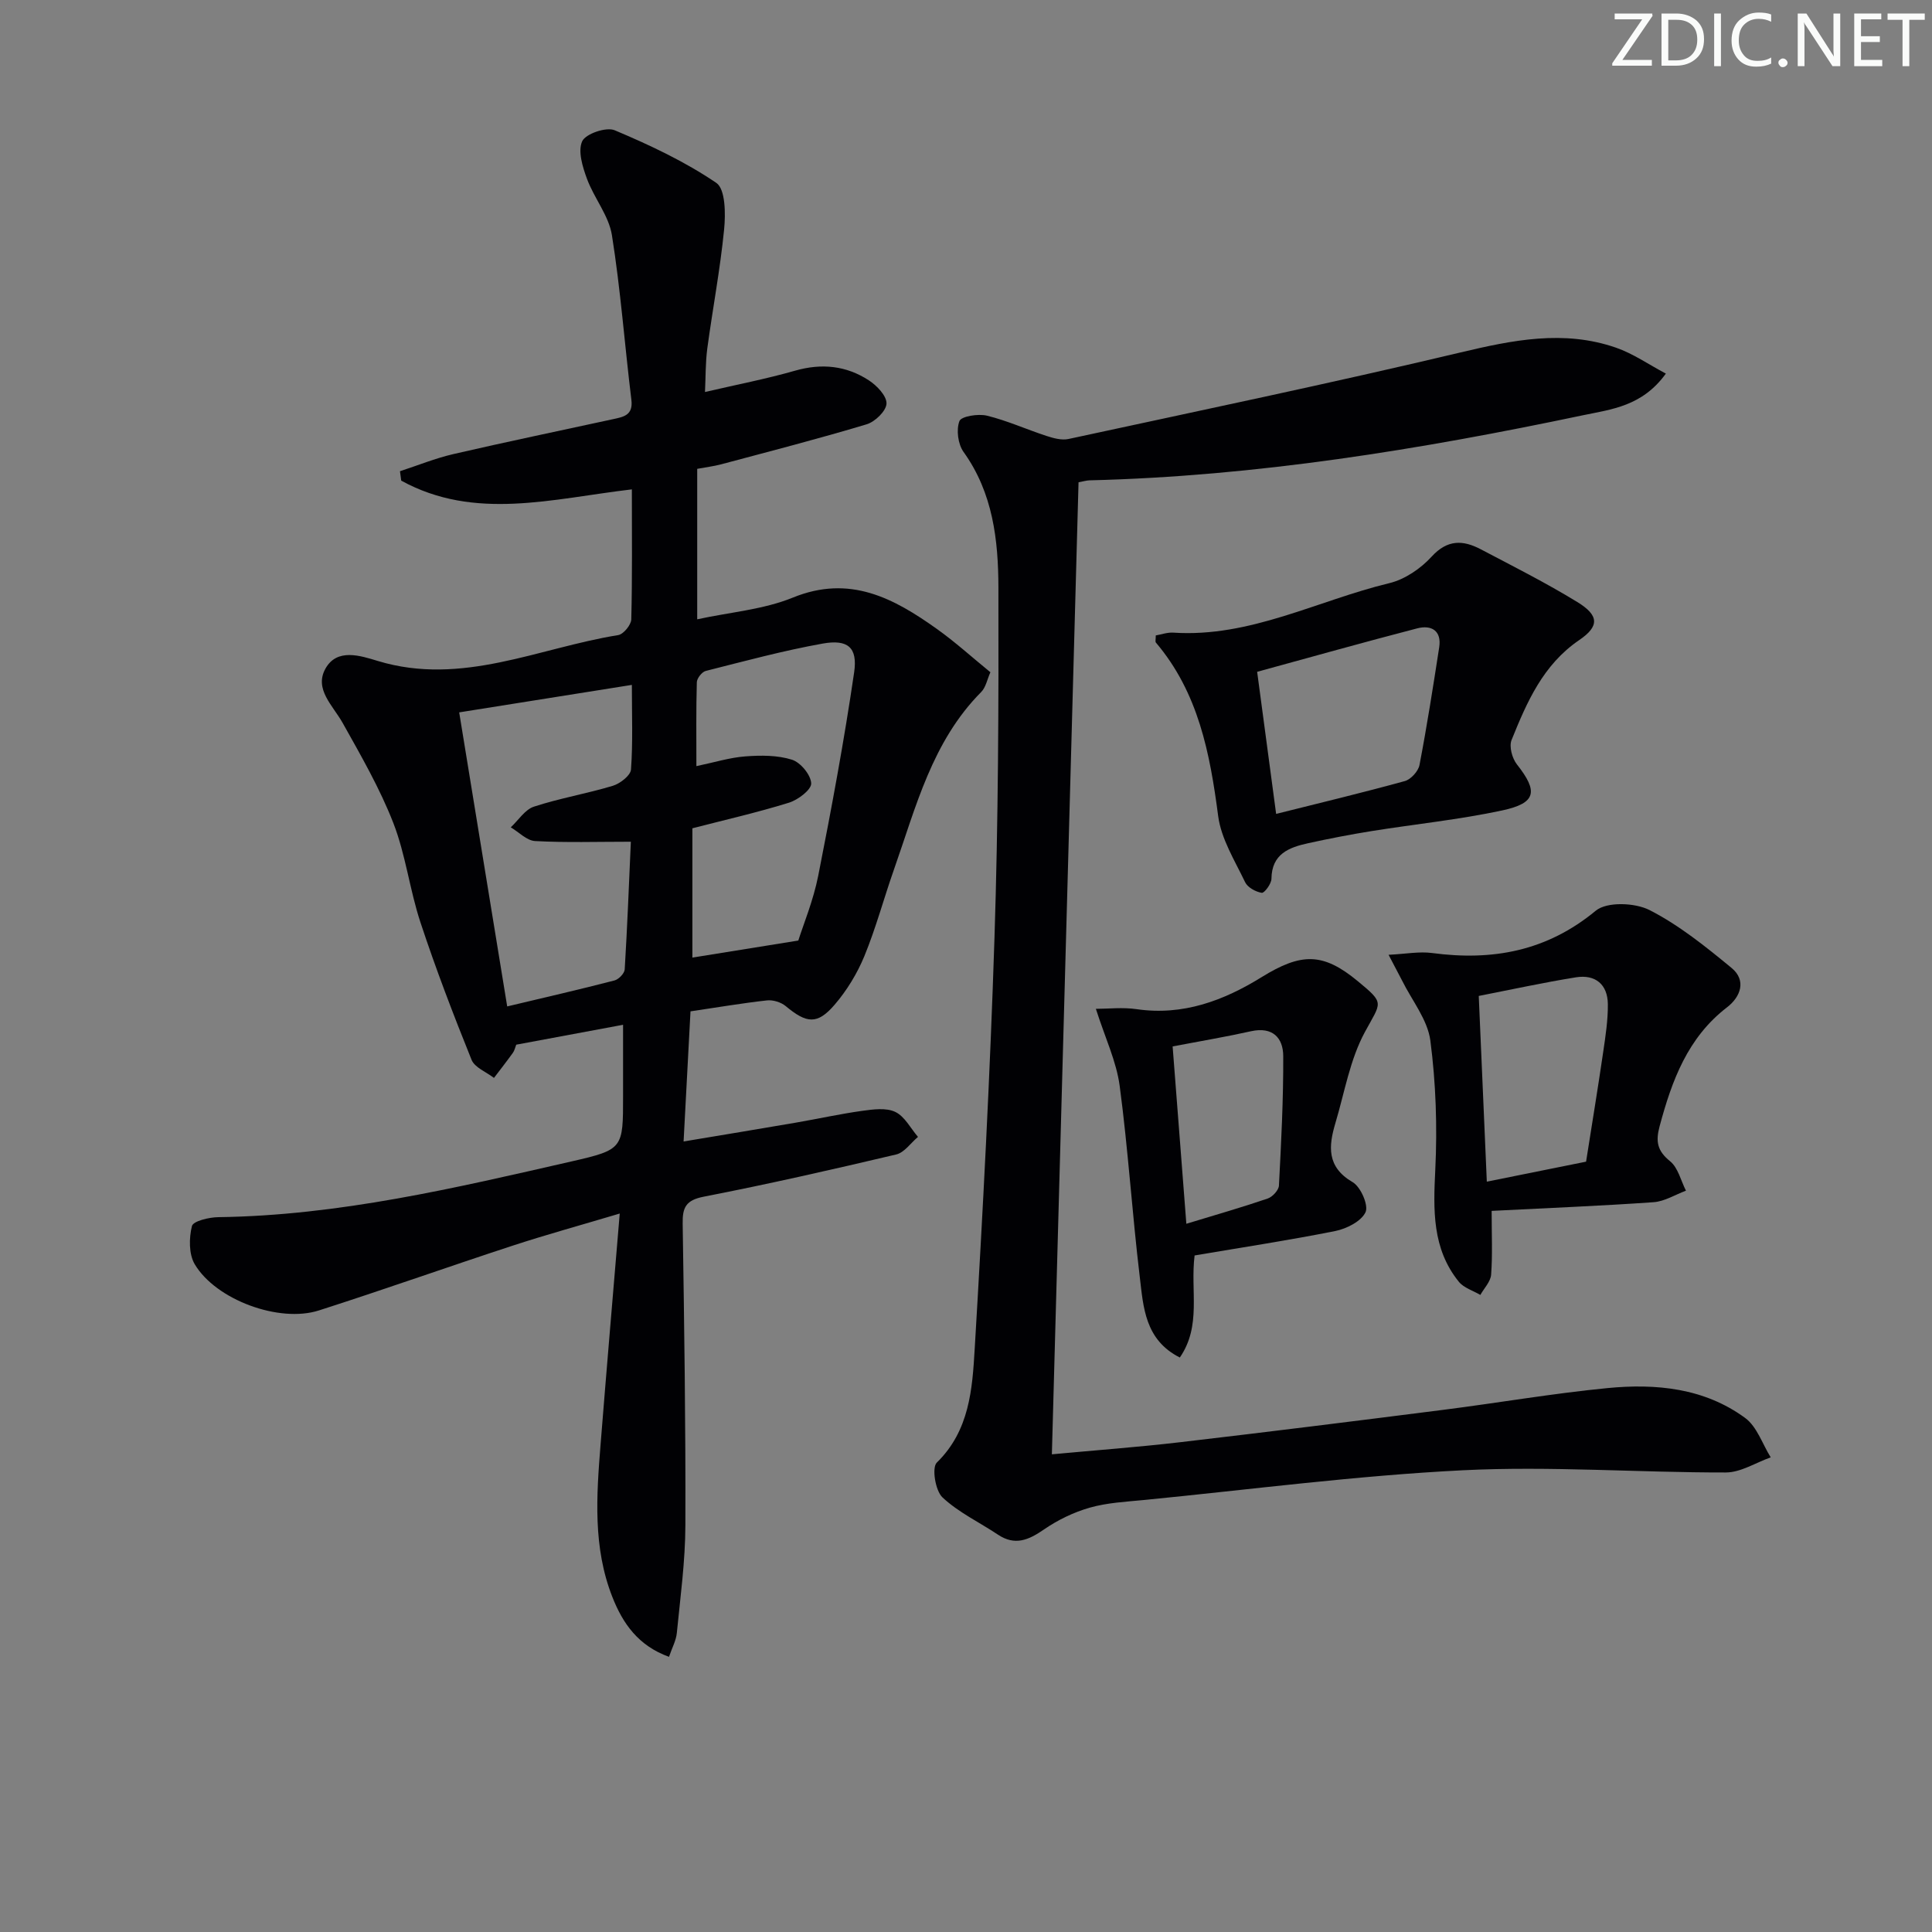 <svg enable-background="new 0 0 400 400" viewBox="0 0 400 400" xmlns="http://www.w3.org/2000/svg"><rect x="0" y="0" width="400" height="400" fill="#808080" stroke="none"/><g fill="#fafbfa"><path d="m342.2 3.2-6.3 9.2h6.1v1.2h-8.2v-.5l6.2-9.1h-5.7v-1.2h7.8v.4z"/><path d="m344 13.7v-10.9h3.1c1.6 0 3 .5 4.1 1.4 1.1 1 1.6 2.2 1.6 3.9s-.5 3-1.6 4-2.5 1.5-4.2 1.5h-3zm1.4-9.6v8.4h1.6c1.4 0 2.5-.4 3.2-1.1.8-.8 1.2-1.8 1.2-3.2s-.4-2.4-1.2-3.1-1.8-1-3.1-1z"/><path d="m356.3 2.8v10.9h-1.4v-10.9z"/><path d="m366.6 13.2c-.8.4-1.8.6-3 .6-1.6 0-2.8-.5-3.7-1.5s-1.4-2.3-1.4-3.9c0-1.7.5-3.2 1.6-4.2s2.4-1.6 4-1.6c1 0 1.9.1 2.6.4v1.5c-.8-.4-1.6-.6-2.6-.6-1.2 0-2.2.4-3 1.2s-1.1 1.9-1.1 3.3c0 1.3.4 2.3 1.1 3.1s1.6 1.1 2.8 1.1c1.1 0 2-.2 2.8-.7v1.3z"/><path d="m368.2 13c0-.3.1-.5.3-.6.2-.2.4-.3.6-.3.3 0 .5.1.7.3s.3.4.3.6-.1.5-.3.6c-.2.2-.4.3-.7.3s-.5-.1-.6-.3c-.2-.2-.3-.4-.3-.6z"/><path d="m381.1 13.7h-1.7l-5.5-8.4c-.2-.2-.3-.5-.4-.7 0 .2.1.8.1 1.5v7.6h-1.4v-10.9h1.8l5.3 8.3c.3.4.4.6.4.8 0-.3-.1-.8-.1-1.6v-7.5h1.4v10.9z"/><path d="m389.7 13.7h-5.8v-10.9h5.6v1.2h-4.2v3.5h3.9v1.2h-3.9v3.7h4.4z"/><path d="m398.4 4.1h-3.1v9.6h-1.4v-9.6h-3.1v-1.3h7.7v1.3z"/></g><path d="m130.82 101.32c-16.51 1.94-32.54 6.55-47.75-1.81-.09-.65-.17-1.3-.26-1.95 3.69-1.2 7.31-2.68 11.07-3.55 10.99-2.54 22.04-4.83 33.06-7.23 2.16-.47 4.18-.8 3.78-4-1.39-11.36-2.23-22.81-4.03-34.1-.65-4.05-3.69-7.66-5.16-11.65-.91-2.47-1.93-5.76-.99-7.79.72-1.55 4.99-3.01 6.73-2.27 7.28 3.07 14.54 6.48 21.04 10.9 1.89 1.29 1.93 6.39 1.61 9.63-.81 8.24-2.37 16.41-3.48 24.63-.39 2.94-.33 5.94-.48 9.03 6.49-1.51 12.66-2.7 18.67-4.42 5.5-1.57 10.59-1.04 15.26 2.01 1.66 1.08 3.71 3.22 3.65 4.81-.06 1.53-2.37 3.77-4.12 4.29-9.97 3-20.05 5.59-30.11 8.28-1.58.42-3.21.61-4.96.94v31.15c6.82-1.48 13.7-2.01 19.79-4.49 11.78-4.81 20.89.11 29.85 6.5 3.78 2.69 7.23 5.83 11.06 8.95-.67 1.51-.95 3.13-1.9 4.09-10.18 10.25-13.51 23.82-18.08 36.8-2.09 5.94-3.72 12.07-6.11 17.88-1.49 3.61-3.63 7.13-6.18 10.09-3.58 4.15-5.78 3.86-10.1.27-.97-.81-2.62-1.32-3.86-1.19-5.1.56-10.16 1.43-15.86 2.27-.47 8.77-.93 17.47-1.43 26.94 8.03-1.34 15.64-2.59 23.25-3.9 4.58-.79 9.12-1.8 13.72-2.44 2.27-.31 4.95-.69 6.86.22 1.95.93 3.16 3.38 4.7 5.17-1.49 1.25-2.81 3.24-4.51 3.64-13.23 3.13-26.5 6.14-39.84 8.74-3.71.72-4.43 2.23-4.37 5.59.32 20.81.63 41.62.56 62.43-.02 7.44-1.04 14.88-1.77 22.31-.15 1.57-.99 3.07-1.62 4.94-6.34-2.29-9.56-6.87-11.73-12.4-4.04-10.25-3.29-20.91-2.44-31.54 1.24-15.55 2.57-31.1 3.97-47.84-8.07 2.41-15.17 4.36-22.17 6.65-13.41 4.39-26.71 9.12-40.14 13.42-8.2 2.62-21.3-2.2-25.68-9.57-1.24-2.09-1.2-5.43-.58-7.91.25-1.03 3.54-1.82 5.45-1.84 24.96-.33 49.06-6.04 73.18-11.55 10.68-2.44 10.63-2.68 10.63-13.52 0-4.81 0-9.62 0-14.76-7.64 1.42-14.79 2.75-22.12 4.12-.22.56-.35 1.22-.71 1.71-1.26 1.75-2.59 3.45-3.9 5.17-1.59-1.23-3.99-2.14-4.64-3.75-3.78-9.37-7.4-18.82-10.57-28.42-2.24-6.76-3.06-14.02-5.63-20.62-2.8-7.18-6.71-13.96-10.49-20.71-2.01-3.59-5.91-6.96-3.58-11.2 2.4-4.36 7.28-2.71 10.91-1.61 17.39 5.25 33.26-2.73 49.72-5.37 1.09-.18 2.68-2.11 2.71-3.26.22-8.79.12-17.6.12-26.91zm-35.75 46.17c3.35 20.53 6.6 40.41 9.94 60.88 7.81-1.86 15.04-3.52 22.22-5.38.87-.23 2.06-1.46 2.11-2.29.53-8.71.87-17.42 1.27-26.43-6.98 0-13.41.21-19.82-.14-1.73-.09-3.36-1.85-5.04-2.84 1.58-1.47 2.93-3.67 4.79-4.28 5.34-1.75 10.95-2.69 16.34-4.32 1.51-.46 3.67-2.13 3.76-3.37.41-5.59.18-11.23.18-17.52-12.12 1.94-23.66 3.77-35.75 5.69zm70.21 47.24c1.05-3.33 3.11-8.28 4.13-13.44 2.76-13.97 5.37-27.99 7.43-42.08.76-5.18-1.31-6.9-6.54-5.96-8.14 1.46-16.15 3.63-24.18 5.66-.79.2-1.83 1.52-1.85 2.35-.16 5.63-.09 11.26-.09 17.36 3.74-.78 6.91-1.78 10.15-2.02 3.21-.24 6.64-.26 9.64.69 1.78.56 3.91 3.15 3.98 4.9.05 1.31-2.73 3.42-4.61 4-6.6 2.05-13.36 3.58-19.99 5.3v26.77c7.11-1.14 13.91-2.24 21.93-3.53z" fill="#010104"/><path d="m217.78 301.1c9.11-.85 17.88-1.49 26.59-2.51 18.14-2.12 36.26-4.38 54.38-6.69 11.36-1.44 22.66-3.4 34.05-4.51 10.04-.98 20.06-.02 28.51 6.18 2.45 1.79 3.57 5.39 5.3 8.16-3.1 1.09-6.19 3.12-9.29 3.13-18.14.03-36.33-1.36-54.41-.46-22.04 1.1-43.99 3.99-65.97 6.15-3.79.37-7.67.56-11.3 1.59-3.34.95-6.64 2.55-9.5 4.52-3.17 2.19-5.99 3.43-9.53 1.07-3.85-2.57-8.17-4.6-11.49-7.72-1.47-1.39-2.23-6.15-1.17-7.19 6.78-6.62 7.36-15.22 7.85-23.54 1.69-28.39 3.19-56.8 4.1-85.22.78-24.12.87-48.27.81-72.41-.02-9.81-1.12-19.58-7.21-28.07-1.16-1.61-1.55-4.59-.86-6.4.38-1 3.89-1.56 5.7-1.12 4.2 1.03 8.2 2.85 12.34 4.2 1.44.47 3.12.93 4.53.63 27.06-5.85 54.16-11.5 81.09-17.9 10.85-2.58 21.44-4.76 32.27-1.01 3.53 1.22 6.71 3.45 10.33 5.37-4.92 6.8-11.3 7.39-17.19 8.63-33.7 7.09-67.61 12.62-102.14 13.47-.64.02-1.28.22-2.27.4-1.84 66.86-3.67 133.63-5.52 201.25z" fill="#010104"/><path d="m239.29 131.56c1.16-.2 2.41-.66 3.62-.58 15.92 1.05 29.86-6.66 44.72-10.24 3.21-.77 6.5-3.01 8.76-5.48 3.28-3.6 6.51-3.47 10.18-1.54 6.72 3.53 13.52 6.96 19.99 10.92 4.51 2.76 4.62 5.01.4 7.88-7.49 5.1-10.84 12.84-14.01 20.7-.54 1.35.13 3.8 1.12 5.05 4.41 5.59 4.03 8-3.05 9.52-8.9 1.91-18.01 2.83-27.01 4.27-4.41.71-8.81 1.56-13.18 2.52-3.97.87-7.53 2.22-7.59 7.36-.01 1.04-1.47 2.99-2 2.91-1.26-.2-2.93-1.11-3.45-2.2-2.13-4.46-4.96-8.96-5.58-13.69-1.7-13.01-4.1-25.56-12.9-35.93-.16-.2-.02-.64-.02-1.47zm24.92 36.95c9.06-2.27 17.9-4.39 26.65-6.8 1.25-.35 2.78-2.03 3.03-3.32 1.55-8.08 2.82-16.22 4.08-24.36.54-3.5-1.66-4.68-4.53-3.94-11.15 2.89-22.24 6.02-33.16 9 1.36 10.2 2.65 19.86 3.93 29.42z" fill="#010104"/><path d="m287.49 197.68c3.6-.18 6.35-.72 8.99-.37 12.53 1.67 23.76-.37 33.91-8.76 2.3-1.9 8.13-1.67 11.15-.12 6.11 3.12 11.62 7.57 16.96 11.97 3.12 2.57 1.89 5.97-.91 8.13-8.18 6.28-11.44 15.17-13.98 24.63-.85 3.15-.51 5.1 2.16 7.26 1.66 1.34 2.23 4.02 3.29 6.1-2.23.82-4.42 2.22-6.69 2.38-10.9.77-21.82 1.2-33.54 1.8 0 5.02.2 9.13-.11 13.21-.11 1.44-1.45 2.8-2.23 4.19-1.51-.89-3.42-1.45-4.45-2.72-5.55-6.86-5.29-14.86-4.88-23.2.43-8.89.13-17.92-1.02-26.74-.57-4.32-3.8-8.28-5.84-12.4-.74-1.43-1.5-2.84-2.81-5.36zm40.89 42.83c1.21-7.69 2.45-15.21 3.55-22.74.48-3.27.99-6.59.96-9.88-.05-4.09-2.59-6.18-6.59-5.55-6.67 1.07-13.29 2.52-20.14 3.86.57 13.13 1.11 25.66 1.67 38.45 7.1-1.43 13.86-2.79 20.55-4.14z" fill="#010104"/><path d="m247.33 259.93c-.92 7.32 1.48 14.54-3.06 21.13-7.24-3.66-7.55-10.44-8.29-16.66-1.58-13.16-2.41-26.42-4.16-39.56-.68-5.1-3.02-9.98-4.93-15.97 2.53 0 5.55-.36 8.46.07 9.58 1.39 18.01-1.78 25.83-6.62 8.23-5.08 12.7-5.17 19.97.85 5.63 4.66 4.82 4.23 1.42 10.53-3.08 5.7-4.19 12.46-6.08 18.79-1.43 4.79-1.86 9.11 3.57 12.27 1.66.97 3.32 4.78 2.66 6.21-.89 1.9-3.91 3.42-6.26 3.9-9.57 1.91-19.24 3.38-29.13 5.06zm-4.55-43.28c.95 12.33 1.88 24.26 2.84 36.72 6.18-1.88 11.56-3.42 16.85-5.23.99-.34 2.27-1.72 2.32-2.68.47-8.93.93-17.88.89-26.82-.02-3.78-2.2-6.11-6.64-5.14-5.14 1.15-10.34 2.02-16.26 3.15z" fill="#010104"/></svg>